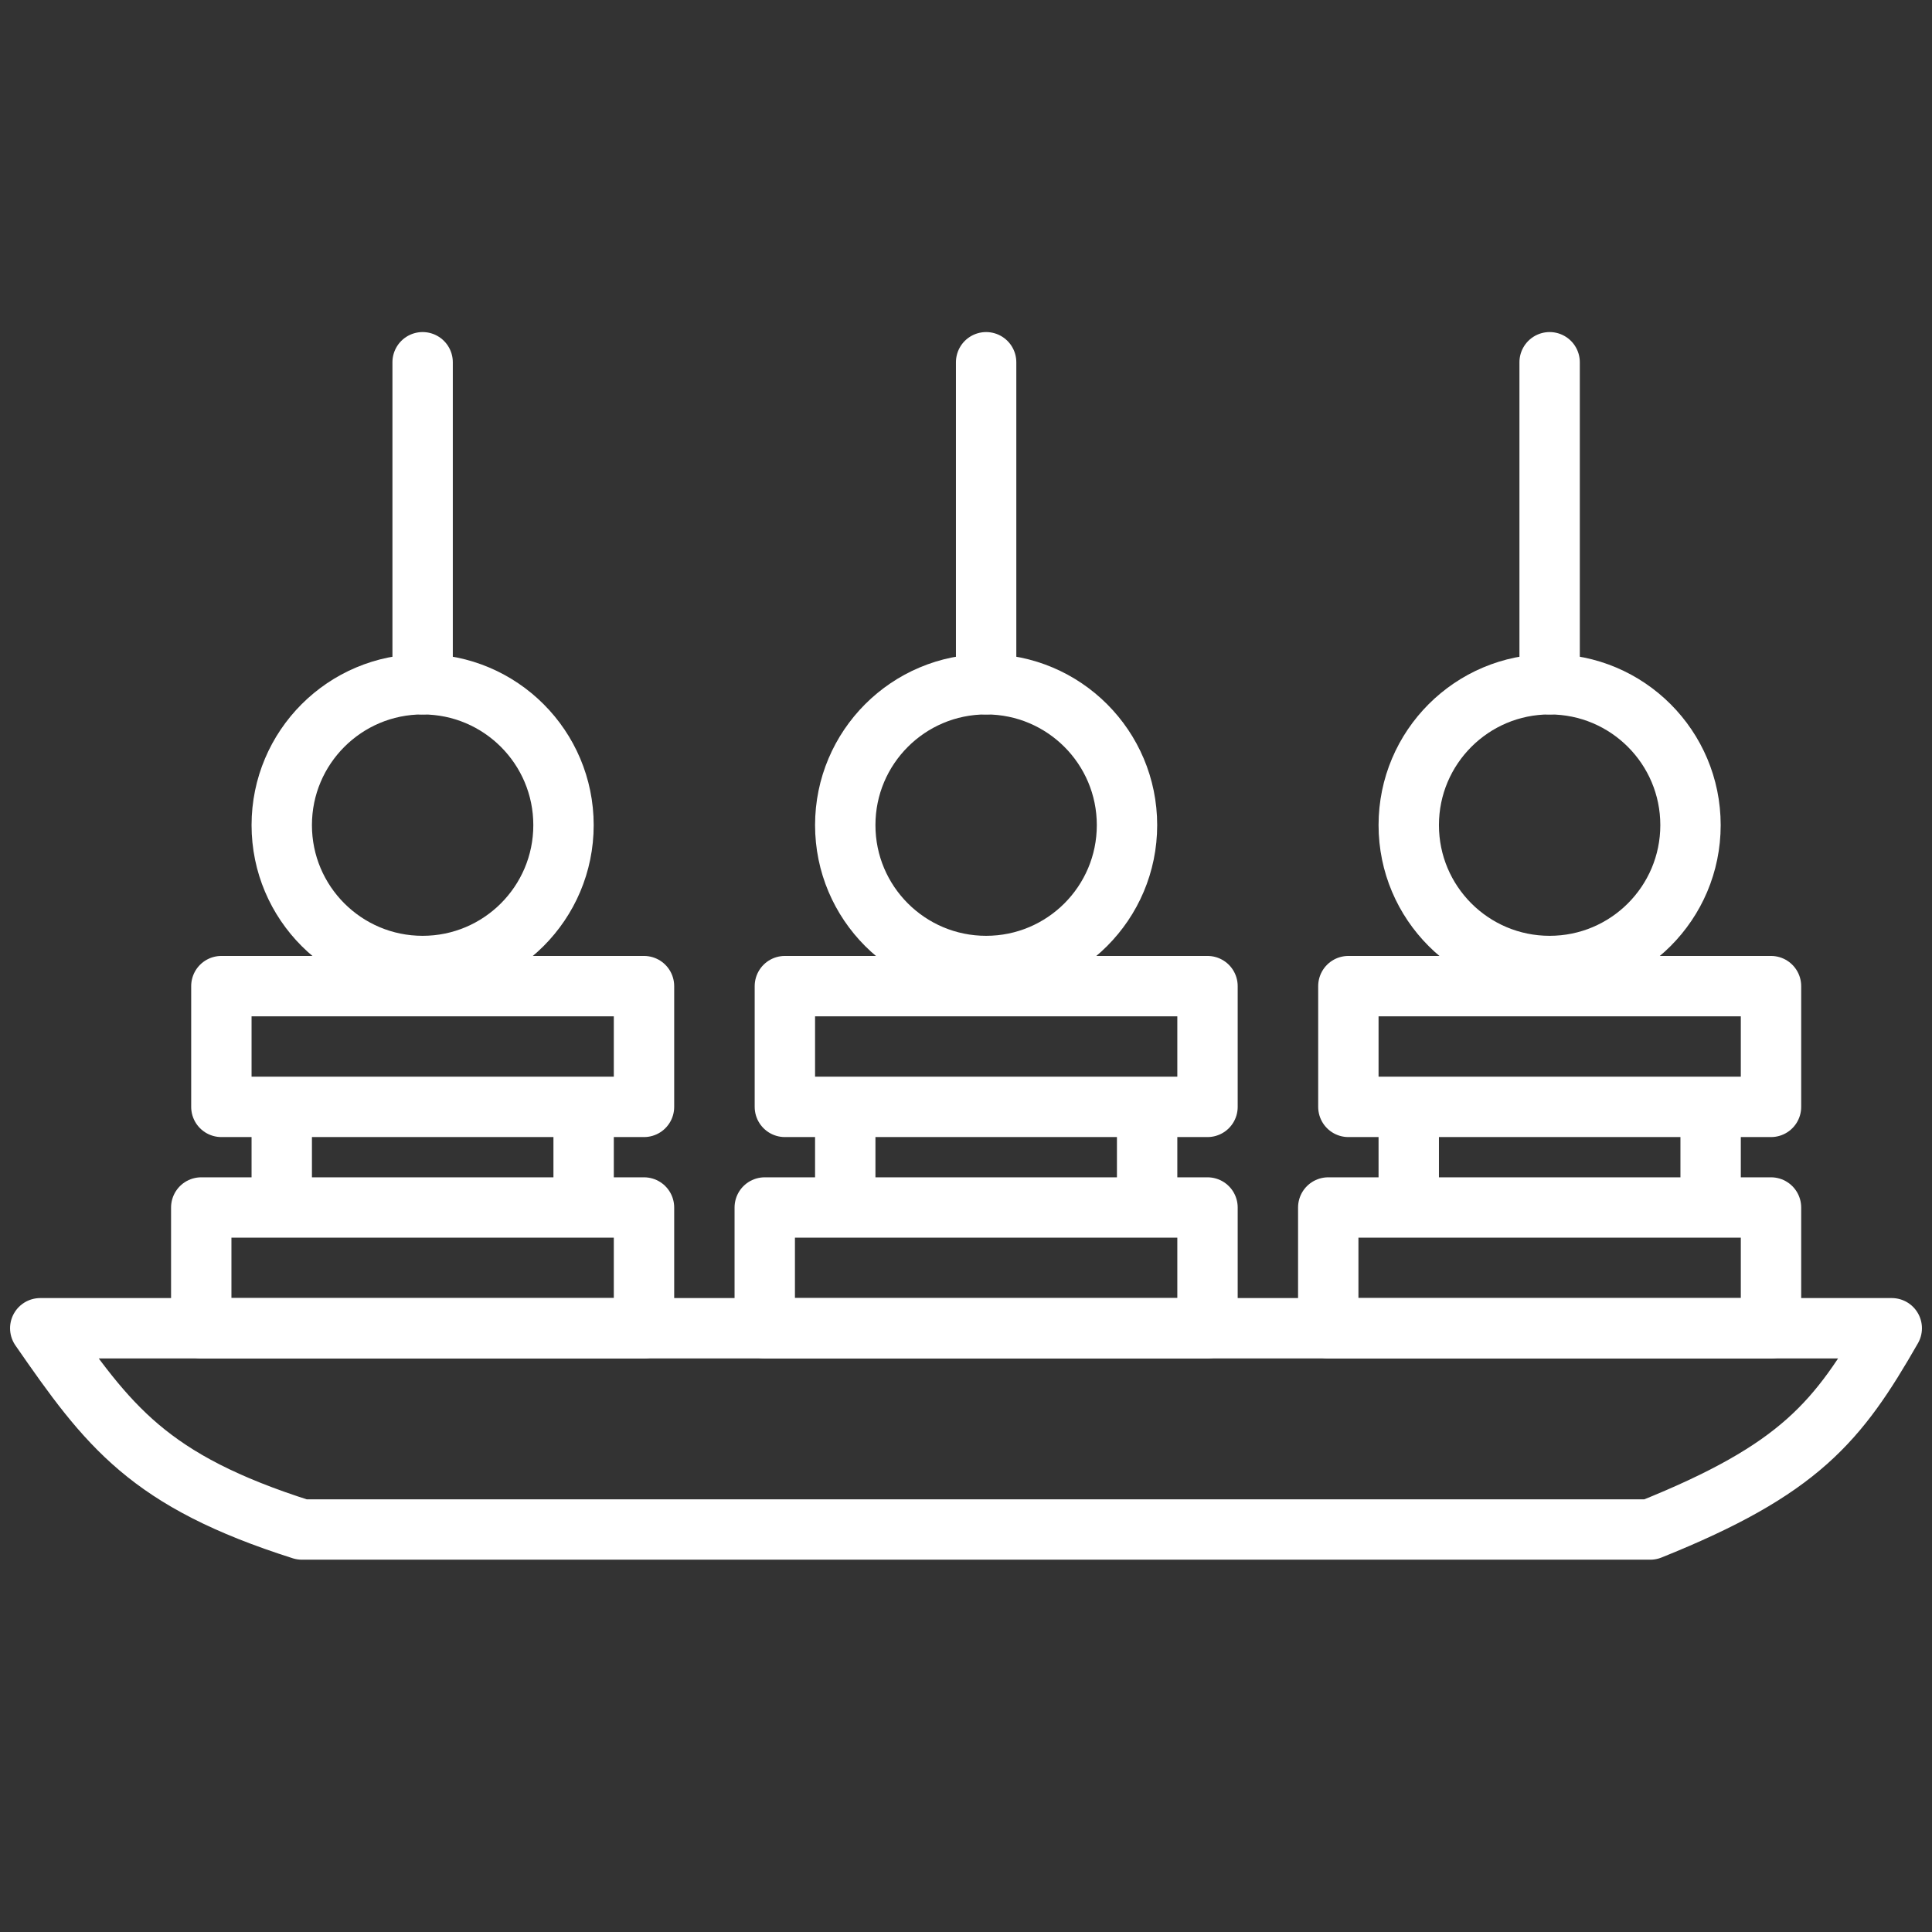 <svg width="48" height="48" viewBox="0 0 48 48" fill="none" xmlns="http://www.w3.org/2000/svg">
<rect x="0" y="0" width="48" height="48" fill="#333333" stroke="none"/>
<path d="M24.5 9V17M28.5 27.5H30V24.5H19.5V27.5H21M28.5 27.5H21M28.5 27.5V30M21 27.5V28.75V30M21 30H19V33H30V30H28.5M21 30H28.5" stroke="white" stroke-width="1.5" stroke-linecap="round" stroke-linejoin="round"/>
<path d="M38.5 9V17M42.5 27.5H44V24.5H33.5V27.5H35M42.5 27.5H35M42.5 27.5V30M35 27.5V28.75V30M35 30H33V33H44V30H42.5M35 30H42.5" stroke="white" stroke-width="1.5" stroke-linecap="round" stroke-linejoin="round"/>
<path d="M10.5 9V17M14.5 27.5H16V24.5H5.5V27.5H7M14.5 27.5H7M14.5 27.5V30M7 27.5V28.75V30M7 30H5V33H16V30H14.5M7 30H14.5" stroke="white" stroke-width="1.5" stroke-linecap="round" stroke-linejoin="round"/>
<circle cx="10.5" cy="20.5" r="3.5" stroke="white" stroke-width="1.5"/>
<circle cx="24.5" cy="20.5" r="3.5" stroke="white" stroke-width="1.5"/>
<circle cx="38.5" cy="20.5" r="3.5" stroke="white" stroke-width="1.5"/>
<path d="M47 33H1C2.694 35.445 3.692 36.789 7.5 38H41C44.714 36.509 45.667 35.328 47 33Z" stroke="white" stroke-width="1.5" stroke-linecap="round" stroke-linejoin="round"/>
</svg>
